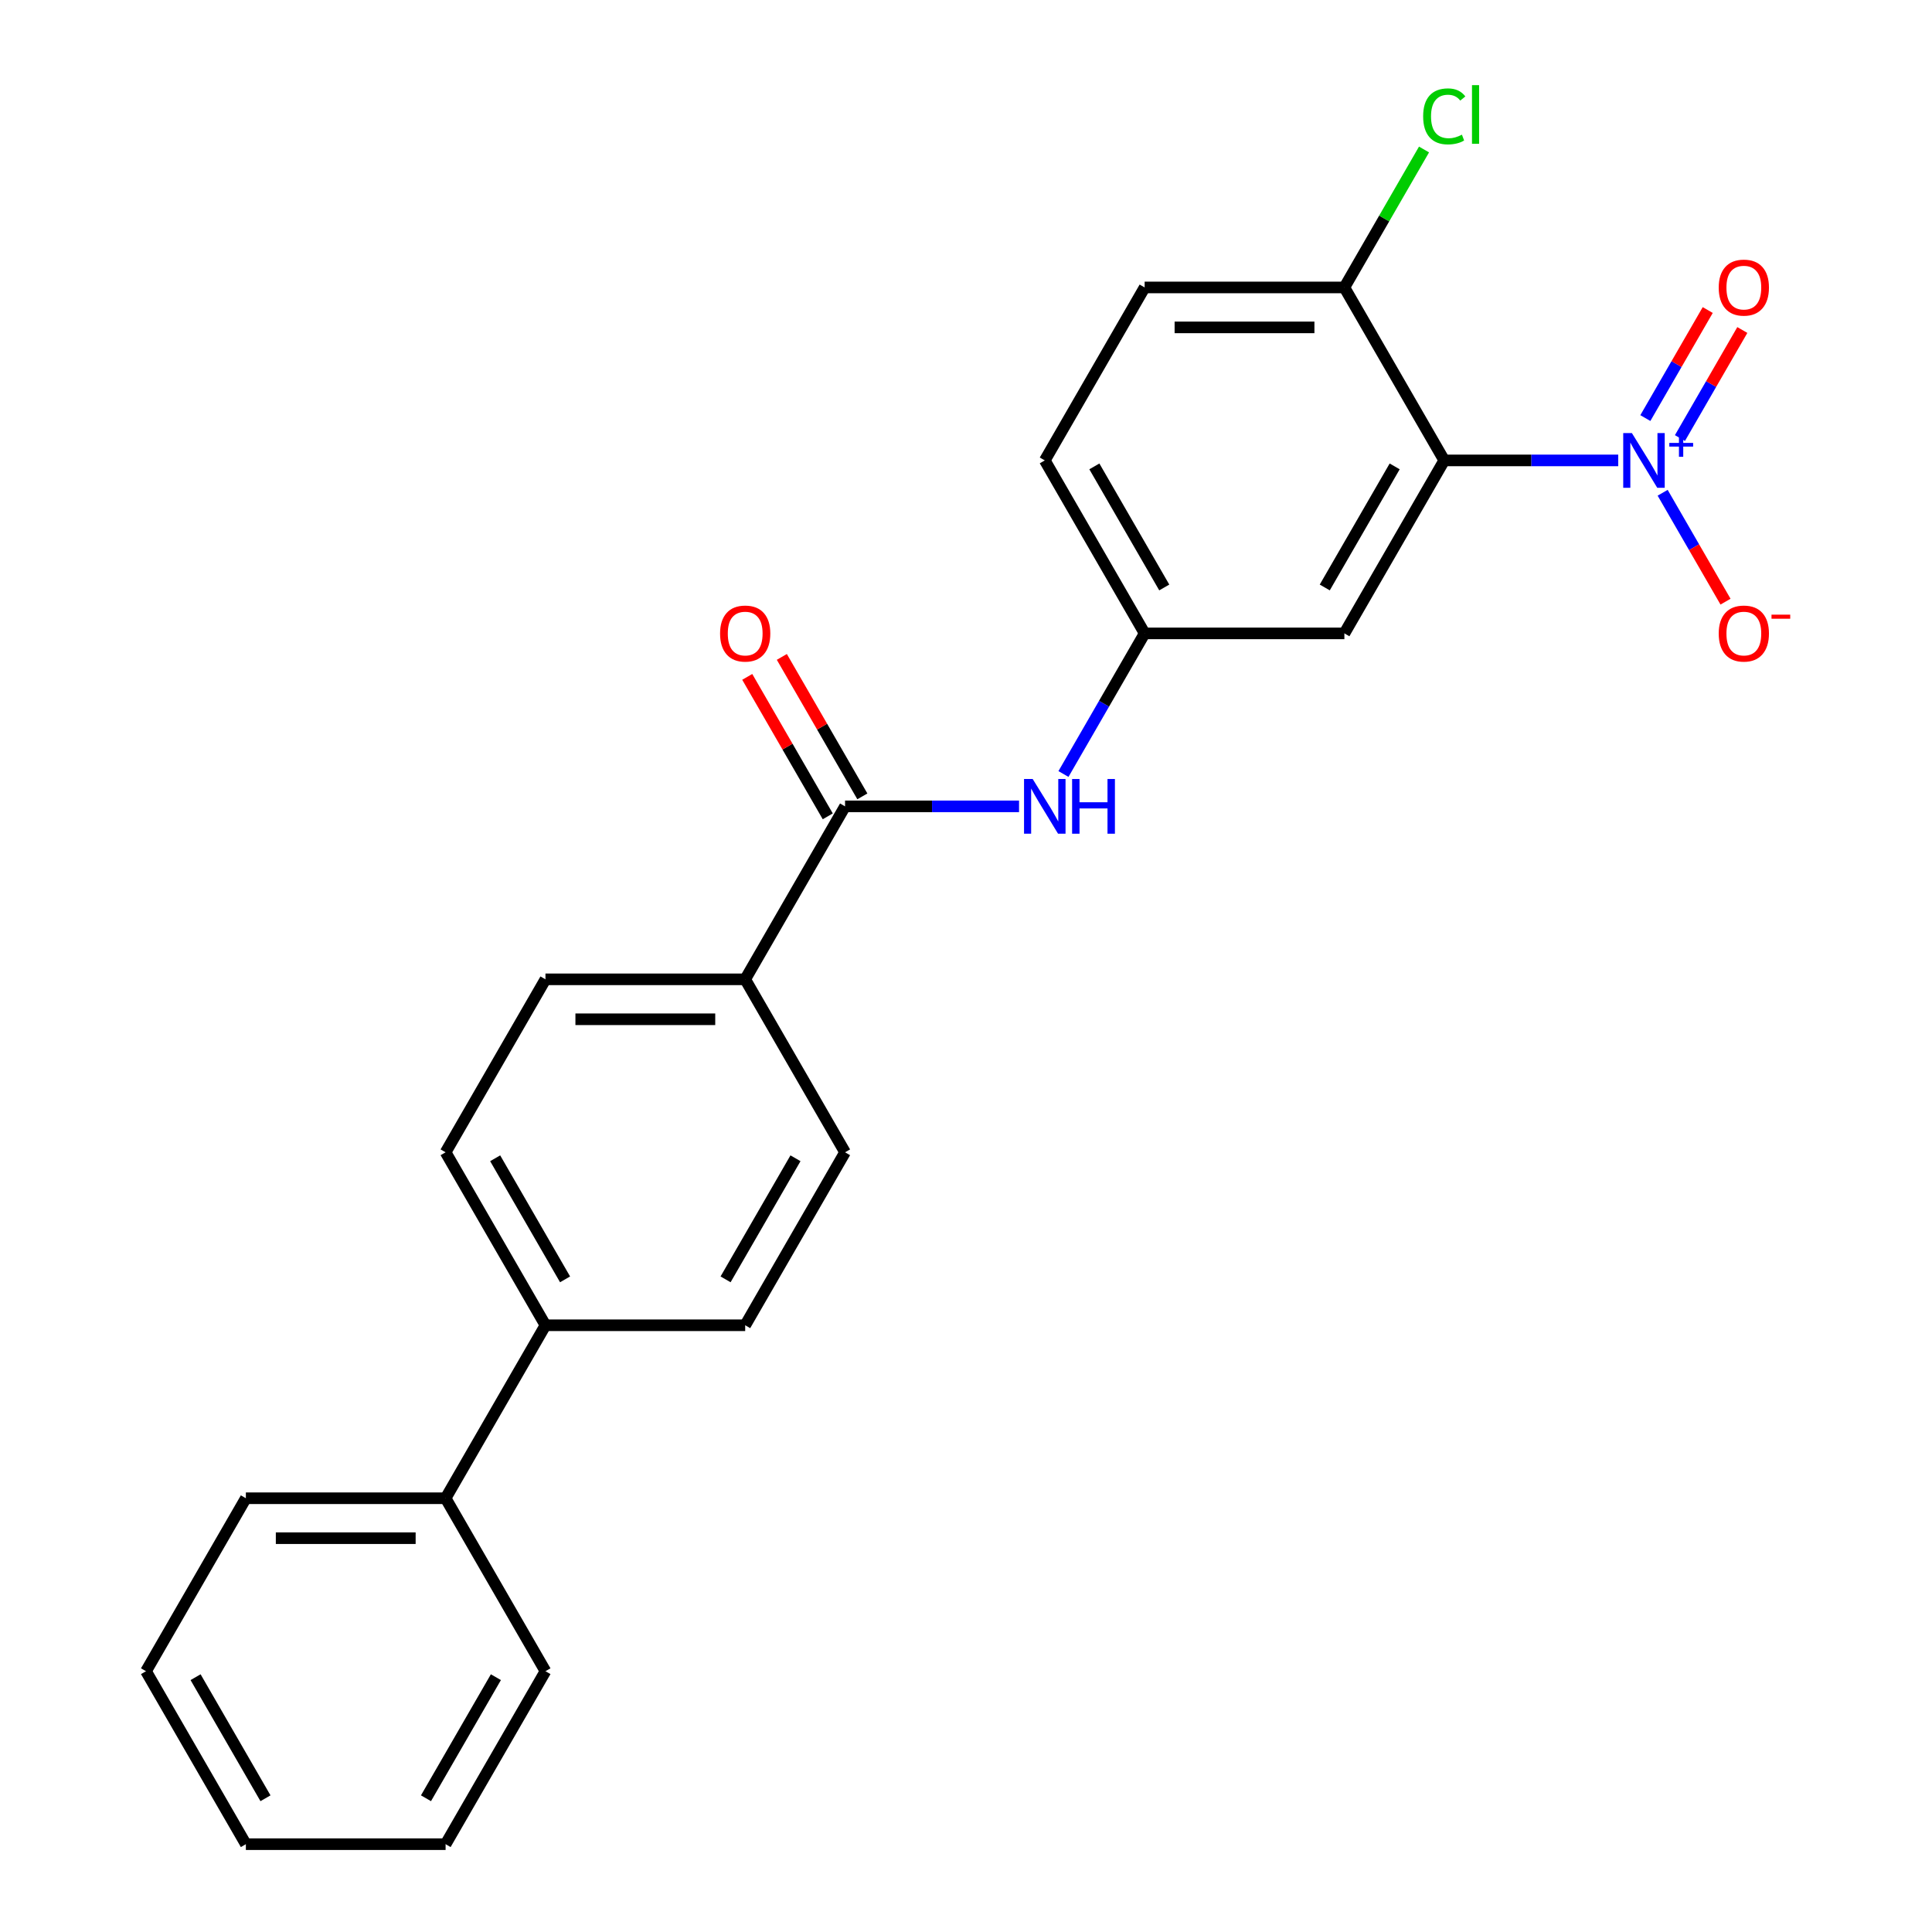 <?xml version='1.0' encoding='iso-8859-1'?>
<svg version='1.1' baseProfile='full'
              xmlns='http://www.w3.org/2000/svg'
                      xmlns:rdkit='http://www.rdkit.org/xml'
                      xmlns:xlink='http://www.w3.org/1999/xlink'
                  xml:space='preserve'
width='1000px' height='1000px' viewBox='0 0 1000 1000'>
<!-- END OF HEADER -->
<rect style='opacity:1.0;fill:#FFFFFF;stroke:none' width='1000' height='1000' x='0' y='0'> </rect>
<path class='bond-0' d='M 837.594,238.31 L 792.566,238.31' style='fill:none;fill-rule:evenodd;stroke:#0000FF;stroke-width:6px;stroke-linecap:butt;stroke-linejoin:miter;stroke-opacity:1' />
<path class='bond-0' d='M 792.566,238.31 L 747.539,238.31' style='fill:none;fill-rule:evenodd;stroke:#000000;stroke-width:6px;stroke-linecap:butt;stroke-linejoin:miter;stroke-opacity:1' />
<path class='bond-5' d='M 860.586,255.055 L 876.856,283.237' style='fill:none;fill-rule:evenodd;stroke:#0000FF;stroke-width:6px;stroke-linecap:butt;stroke-linejoin:miter;stroke-opacity:1' />
<path class='bond-5' d='M 876.856,283.237 L 893.127,311.419' style='fill:none;fill-rule:evenodd;stroke:#FF0000;stroke-width:6px;stroke-linecap:butt;stroke-linejoin:miter;stroke-opacity:1' />
<path class='bond-7' d='M 869.539,226.735 L 885.682,198.773' style='fill:none;fill-rule:evenodd;stroke:#0000FF;stroke-width:6px;stroke-linecap:butt;stroke-linejoin:miter;stroke-opacity:1' />
<path class='bond-7' d='M 885.682,198.773 L 901.826,170.811' style='fill:none;fill-rule:evenodd;stroke:#FF0000;stroke-width:6px;stroke-linecap:butt;stroke-linejoin:miter;stroke-opacity:1' />
<path class='bond-7' d='M 851.633,216.397 L 867.776,188.435' style='fill:none;fill-rule:evenodd;stroke:#0000FF;stroke-width:6px;stroke-linecap:butt;stroke-linejoin:miter;stroke-opacity:1' />
<path class='bond-7' d='M 867.776,188.435 L 883.92,160.473' style='fill:none;fill-rule:evenodd;stroke:#FF0000;stroke-width:6px;stroke-linecap:butt;stroke-linejoin:miter;stroke-opacity:1' />
<path class='bond-2' d='M 747.539,238.31 L 695.849,327.84' style='fill:none;fill-rule:evenodd;stroke:#000000;stroke-width:6px;stroke-linecap:butt;stroke-linejoin:miter;stroke-opacity:1' />
<path class='bond-2' d='M 721.879,241.402 L 685.696,304.072' style='fill:none;fill-rule:evenodd;stroke:#000000;stroke-width:6px;stroke-linecap:butt;stroke-linejoin:miter;stroke-opacity:1' />
<path class='bond-4' d='M 747.539,238.31 L 695.849,148.781' style='fill:none;fill-rule:evenodd;stroke:#000000;stroke-width:6px;stroke-linecap:butt;stroke-linejoin:miter;stroke-opacity:1' />
<path class='bond-1' d='M 437.4,417.369 L 482.427,417.369' style='fill:none;fill-rule:evenodd;stroke:#000000;stroke-width:6px;stroke-linecap:butt;stroke-linejoin:miter;stroke-opacity:1' />
<path class='bond-1' d='M 482.427,417.369 L 527.455,417.369' style='fill:none;fill-rule:evenodd;stroke:#0000FF;stroke-width:6px;stroke-linecap:butt;stroke-linejoin:miter;stroke-opacity:1' />
<path class='bond-6' d='M 437.4,417.369 L 385.71,506.898' style='fill:none;fill-rule:evenodd;stroke:#000000;stroke-width:6px;stroke-linecap:butt;stroke-linejoin:miter;stroke-opacity:1' />
<path class='bond-10' d='M 446.353,412.2 L 425.515,376.108' style='fill:none;fill-rule:evenodd;stroke:#000000;stroke-width:6px;stroke-linecap:butt;stroke-linejoin:miter;stroke-opacity:1' />
<path class='bond-10' d='M 425.515,376.108 L 404.677,340.015' style='fill:none;fill-rule:evenodd;stroke:#FF0000;stroke-width:6px;stroke-linecap:butt;stroke-linejoin:miter;stroke-opacity:1' />
<path class='bond-10' d='M 428.447,422.538 L 407.609,386.446' style='fill:none;fill-rule:evenodd;stroke:#000000;stroke-width:6px;stroke-linecap:butt;stroke-linejoin:miter;stroke-opacity:1' />
<path class='bond-10' d='M 407.609,386.446 L 386.771,350.353' style='fill:none;fill-rule:evenodd;stroke:#FF0000;stroke-width:6px;stroke-linecap:butt;stroke-linejoin:miter;stroke-opacity:1' />
<path class='bond-8' d='M 695.849,327.84 L 592.469,327.84' style='fill:none;fill-rule:evenodd;stroke:#000000;stroke-width:6px;stroke-linecap:butt;stroke-linejoin:miter;stroke-opacity:1' />
<path class='bond-3' d='M 550.447,400.625 L 571.458,364.232' style='fill:none;fill-rule:evenodd;stroke:#0000FF;stroke-width:6px;stroke-linecap:butt;stroke-linejoin:miter;stroke-opacity:1' />
<path class='bond-3' d='M 571.458,364.232 L 592.469,327.84' style='fill:none;fill-rule:evenodd;stroke:#000000;stroke-width:6px;stroke-linecap:butt;stroke-linejoin:miter;stroke-opacity:1' />
<path class='bond-15' d='M 695.849,148.781 L 592.469,148.781' style='fill:none;fill-rule:evenodd;stroke:#000000;stroke-width:6px;stroke-linecap:butt;stroke-linejoin:miter;stroke-opacity:1' />
<path class='bond-15' d='M 680.342,169.457 L 607.976,169.457' style='fill:none;fill-rule:evenodd;stroke:#000000;stroke-width:6px;stroke-linecap:butt;stroke-linejoin:miter;stroke-opacity:1' />
<path class='bond-18' d='M 695.849,148.781 L 716.462,113.078' style='fill:none;fill-rule:evenodd;stroke:#000000;stroke-width:6px;stroke-linecap:butt;stroke-linejoin:miter;stroke-opacity:1' />
<path class='bond-18' d='M 716.462,113.078 L 737.074,77.376' style='fill:none;fill-rule:evenodd;stroke:#00CC00;stroke-width:6px;stroke-linecap:butt;stroke-linejoin:miter;stroke-opacity:1' />
<path class='bond-11' d='M 385.71,506.898 L 282.33,506.898' style='fill:none;fill-rule:evenodd;stroke:#000000;stroke-width:6px;stroke-linecap:butt;stroke-linejoin:miter;stroke-opacity:1' />
<path class='bond-11' d='M 370.203,527.574 L 297.837,527.574' style='fill:none;fill-rule:evenodd;stroke:#000000;stroke-width:6px;stroke-linecap:butt;stroke-linejoin:miter;stroke-opacity:1' />
<path class='bond-12' d='M 385.71,506.898 L 437.4,596.428' style='fill:none;fill-rule:evenodd;stroke:#000000;stroke-width:6px;stroke-linecap:butt;stroke-linejoin:miter;stroke-opacity:1' />
<path class='bond-24' d='M 592.469,327.84 L 540.779,238.31' style='fill:none;fill-rule:evenodd;stroke:#000000;stroke-width:6px;stroke-linecap:butt;stroke-linejoin:miter;stroke-opacity:1' />
<path class='bond-24' d='M 602.621,304.072 L 566.439,241.402' style='fill:none;fill-rule:evenodd;stroke:#000000;stroke-width:6px;stroke-linecap:butt;stroke-linejoin:miter;stroke-opacity:1' />
<path class='bond-9' d='M 282.33,685.957 L 385.71,685.957' style='fill:none;fill-rule:evenodd;stroke:#000000;stroke-width:6px;stroke-linecap:butt;stroke-linejoin:miter;stroke-opacity:1' />
<path class='bond-16' d='M 282.33,685.957 L 230.64,775.487' style='fill:none;fill-rule:evenodd;stroke:#000000;stroke-width:6px;stroke-linecap:butt;stroke-linejoin:miter;stroke-opacity:1' />
<path class='bond-25' d='M 282.33,685.957 L 230.64,596.428' style='fill:none;fill-rule:evenodd;stroke:#000000;stroke-width:6px;stroke-linecap:butt;stroke-linejoin:miter;stroke-opacity:1' />
<path class='bond-25' d='M 292.482,662.19 L 256.3,599.519' style='fill:none;fill-rule:evenodd;stroke:#000000;stroke-width:6px;stroke-linecap:butt;stroke-linejoin:miter;stroke-opacity:1' />
<path class='bond-13' d='M 282.33,506.898 L 230.64,596.428' style='fill:none;fill-rule:evenodd;stroke:#000000;stroke-width:6px;stroke-linecap:butt;stroke-linejoin:miter;stroke-opacity:1' />
<path class='bond-14' d='M 437.4,596.428 L 385.71,685.957' style='fill:none;fill-rule:evenodd;stroke:#000000;stroke-width:6px;stroke-linecap:butt;stroke-linejoin:miter;stroke-opacity:1' />
<path class='bond-14' d='M 411.74,599.519 L 375.557,662.19' style='fill:none;fill-rule:evenodd;stroke:#000000;stroke-width:6px;stroke-linecap:butt;stroke-linejoin:miter;stroke-opacity:1' />
<path class='bond-17' d='M 592.469,148.781 L 540.779,238.31' style='fill:none;fill-rule:evenodd;stroke:#000000;stroke-width:6px;stroke-linecap:butt;stroke-linejoin:miter;stroke-opacity:1' />
<path class='bond-19' d='M 230.64,775.487 L 127.261,775.487' style='fill:none;fill-rule:evenodd;stroke:#000000;stroke-width:6px;stroke-linecap:butt;stroke-linejoin:miter;stroke-opacity:1' />
<path class='bond-19' d='M 215.133,796.163 L 142.768,796.163' style='fill:none;fill-rule:evenodd;stroke:#000000;stroke-width:6px;stroke-linecap:butt;stroke-linejoin:miter;stroke-opacity:1' />
<path class='bond-20' d='M 230.64,775.487 L 282.33,865.016' style='fill:none;fill-rule:evenodd;stroke:#000000;stroke-width:6px;stroke-linecap:butt;stroke-linejoin:miter;stroke-opacity:1' />
<path class='bond-21' d='M 127.261,775.487 L 75.571,865.016' style='fill:none;fill-rule:evenodd;stroke:#000000;stroke-width:6px;stroke-linecap:butt;stroke-linejoin:miter;stroke-opacity:1' />
<path class='bond-22' d='M 282.33,865.016 L 230.64,954.545' style='fill:none;fill-rule:evenodd;stroke:#000000;stroke-width:6px;stroke-linecap:butt;stroke-linejoin:miter;stroke-opacity:1' />
<path class='bond-22' d='M 256.671,868.107 L 220.488,930.778' style='fill:none;fill-rule:evenodd;stroke:#000000;stroke-width:6px;stroke-linecap:butt;stroke-linejoin:miter;stroke-opacity:1' />
<path class='bond-26' d='M 75.571,865.016 L 127.261,954.545' style='fill:none;fill-rule:evenodd;stroke:#000000;stroke-width:6px;stroke-linecap:butt;stroke-linejoin:miter;stroke-opacity:1' />
<path class='bond-26' d='M 101.23,868.107 L 137.413,930.778' style='fill:none;fill-rule:evenodd;stroke:#000000;stroke-width:6px;stroke-linecap:butt;stroke-linejoin:miter;stroke-opacity:1' />
<path class='bond-23' d='M 230.64,954.545 L 127.261,954.545' style='fill:none;fill-rule:evenodd;stroke:#000000;stroke-width:6px;stroke-linecap:butt;stroke-linejoin:miter;stroke-opacity:1' />
<path  class='atom-0' d='M 844.658 224.15
L 853.938 239.15
Q 854.858 240.63, 856.338 243.31
Q 857.818 245.99, 857.898 246.15
L 857.898 224.15
L 861.658 224.15
L 861.658 252.47
L 857.778 252.47
L 847.818 236.07
Q 846.658 234.15, 845.418 231.95
Q 844.218 229.75, 843.858 229.07
L 843.858 252.47
L 840.178 252.47
L 840.178 224.15
L 844.658 224.15
' fill='#0000FF'/>
<path  class='atom-0' d='M 864.034 229.255
L 869.024 229.255
L 869.024 224.001
L 871.241 224.001
L 871.241 229.255
L 876.363 229.255
L 876.363 231.156
L 871.241 231.156
L 871.241 236.436
L 869.024 236.436
L 869.024 231.156
L 864.034 231.156
L 864.034 229.255
' fill='#0000FF'/>
<path  class='atom-4' d='M 534.519 403.209
L 543.799 418.209
Q 544.719 419.689, 546.199 422.369
Q 547.679 425.049, 547.759 425.209
L 547.759 403.209
L 551.519 403.209
L 551.519 431.529
L 547.639 431.529
L 537.679 415.129
Q 536.519 413.209, 535.279 411.009
Q 534.079 408.809, 533.719 408.129
L 533.719 431.529
L 530.039 431.529
L 530.039 403.209
L 534.519 403.209
' fill='#0000FF'/>
<path  class='atom-4' d='M 554.919 403.209
L 558.759 403.209
L 558.759 415.249
L 573.239 415.249
L 573.239 403.209
L 577.079 403.209
L 577.079 431.529
L 573.239 431.529
L 573.239 418.449
L 558.759 418.449
L 558.759 431.529
L 554.919 431.529
L 554.919 403.209
' fill='#0000FF'/>
<path  class='atom-6' d='M 889.608 327.92
Q 889.608 321.12, 892.968 317.32
Q 896.328 313.52, 902.608 313.52
Q 908.888 313.52, 912.248 317.32
Q 915.608 321.12, 915.608 327.92
Q 915.608 334.8, 912.208 338.72
Q 908.808 342.6, 902.608 342.6
Q 896.368 342.6, 892.968 338.72
Q 889.608 334.84, 889.608 327.92
M 902.608 339.4
Q 906.928 339.4, 909.248 336.52
Q 911.608 333.6, 911.608 327.92
Q 911.608 322.36, 909.248 319.56
Q 906.928 316.72, 902.608 316.72
Q 898.288 316.72, 895.928 319.52
Q 893.608 322.32, 893.608 327.92
Q 893.608 333.64, 895.928 336.52
Q 898.288 339.4, 902.608 339.4
' fill='#FF0000'/>
<path  class='atom-6' d='M 916.928 318.142
L 926.617 318.142
L 926.617 320.254
L 916.928 320.254
L 916.928 318.142
' fill='#FF0000'/>
<path  class='atom-8' d='M 889.608 148.861
Q 889.608 142.061, 892.968 138.261
Q 896.328 134.461, 902.608 134.461
Q 908.888 134.461, 912.248 138.261
Q 915.608 142.061, 915.608 148.861
Q 915.608 155.741, 912.208 159.661
Q 908.808 163.541, 902.608 163.541
Q 896.368 163.541, 892.968 159.661
Q 889.608 155.781, 889.608 148.861
M 902.608 160.341
Q 906.928 160.341, 909.248 157.461
Q 911.608 154.541, 911.608 148.861
Q 911.608 143.301, 909.248 140.501
Q 906.928 137.661, 902.608 137.661
Q 898.288 137.661, 895.928 140.461
Q 893.608 143.261, 893.608 148.861
Q 893.608 154.581, 895.928 157.461
Q 898.288 160.341, 902.608 160.341
' fill='#FF0000'/>
<path  class='atom-11' d='M 372.71 327.92
Q 372.71 321.12, 376.07 317.32
Q 379.43 313.52, 385.71 313.52
Q 391.99 313.52, 395.35 317.32
Q 398.71 321.12, 398.71 327.92
Q 398.71 334.8, 395.31 338.72
Q 391.91 342.6, 385.71 342.6
Q 379.47 342.6, 376.07 338.72
Q 372.71 334.84, 372.71 327.92
M 385.71 339.4
Q 390.03 339.4, 392.35 336.52
Q 394.71 333.6, 394.71 327.92
Q 394.71 322.36, 392.35 319.56
Q 390.03 316.72, 385.71 316.72
Q 381.39 316.72, 379.03 319.52
Q 376.71 322.32, 376.71 327.92
Q 376.71 333.64, 379.03 336.52
Q 381.39 339.4, 385.71 339.4
' fill='#FF0000'/>
<path  class='atom-19' d='M 736.619 60.231
Q 736.619 53.191, 739.899 49.511
Q 743.219 45.791, 749.499 45.791
Q 755.339 45.791, 758.459 49.911
L 755.819 52.071
Q 753.539 49.071, 749.499 49.071
Q 745.219 49.071, 742.939 51.951
Q 740.699 54.791, 740.699 60.231
Q 740.699 65.831, 743.019 68.711
Q 745.379 71.591, 749.939 71.591
Q 753.059 71.591, 756.699 69.711
L 757.819 72.711
Q 756.339 73.671, 754.099 74.231
Q 751.859 74.791, 749.379 74.791
Q 743.219 74.791, 739.899 71.031
Q 736.619 67.271, 736.619 60.231
' fill='#00CC00'/>
<path  class='atom-19' d='M 761.899 44.071
L 765.579 44.071
L 765.579 74.431
L 761.899 74.431
L 761.899 44.071
' fill='#00CC00'/>
</svg>
